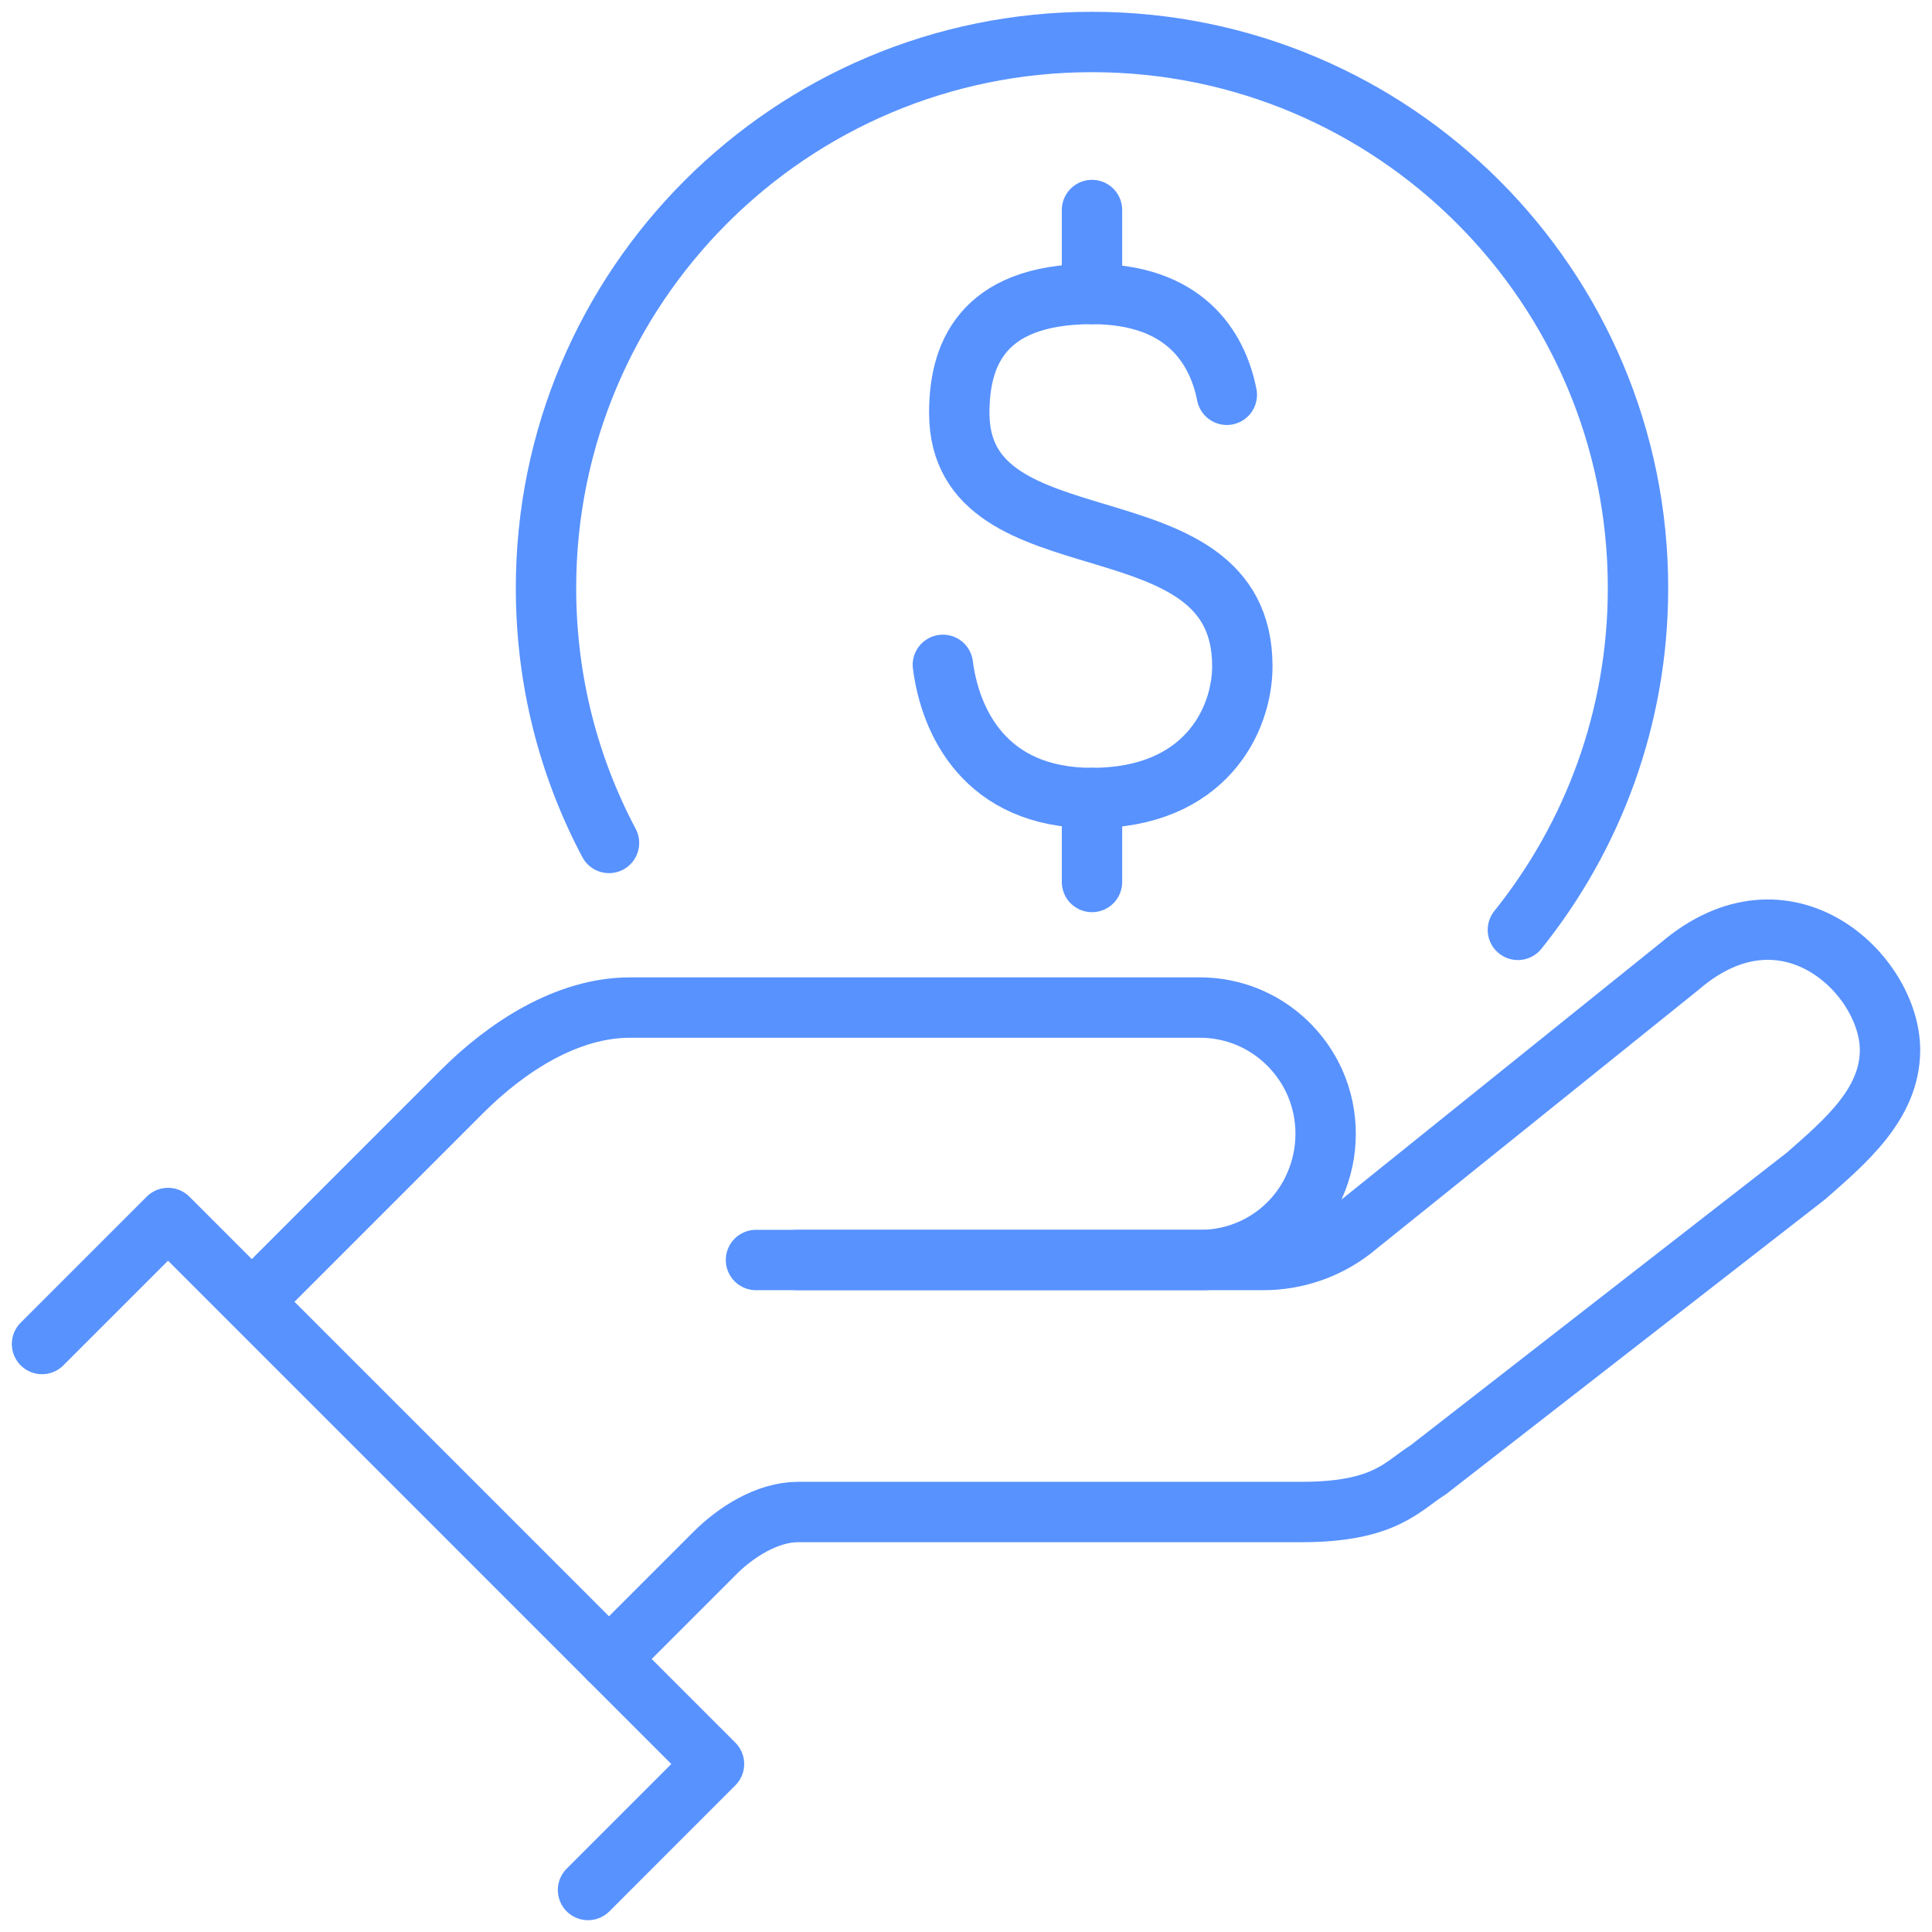 <svg width="64" height="64" viewBox="0 0 64 64" fill="none" xmlns="http://www.w3.org/2000/svg">
<g clip-path="url(#clip0_2451_140)">
<path d="M36.174 6.957V9.739" stroke="#5892FF" stroke-width="2" stroke-linecap="round" stroke-linejoin="round"/>
<path d="M36.174 26.435V29.217" stroke="#5892FF" stroke-width="2" stroke-linecap="round" stroke-linejoin="round"/>
<path d="M31.234 22.024C31.471 23.875 32.612 26.435 36.173 26.435C39.916 26.435 41.154 23.861 41.154 22.066C41.154 16.278 31.777 19.019 31.777 13.677C31.777 11.868 32.431 9.739 36.173 9.739C39.206 9.739 40.32 11.464 40.64 13.078" stroke="#5892FF" stroke-width="2" stroke-linecap="round" stroke-linejoin="round"/>
<path d="M25.043 41.739H41.85C42.908 41.739 43.937 41.391 44.772 40.751L55.652 32C59.186 28.981 62.609 32.292 62.609 34.783C62.609 36.577 61.106 37.83 59.826 38.956L47.304 48.696C46.483 49.197 45.913 50.087 43.13 50.087H26.435C25.419 50.087 24.362 50.755 23.652 51.478L20.174 54.956" stroke="#5892FF" stroke-width="2" stroke-linecap="round" stroke-linejoin="round"/>
<path d="M26.435 41.739H39.763C41.447 41.739 42.908 40.737 43.548 39.277C44.035 38.191 44.035 36.925 43.548 35.84C42.894 34.393 41.447 33.377 39.749 33.377H20.869C18.782 33.377 16.779 34.685 15.304 36.16L8.348 43.117" stroke="#5892FF" stroke-width="2" stroke-linecap="round" stroke-linejoin="round"/>
<path d="M1.392 44.522L5.566 40.348L23.652 58.435L19.479 62.609" stroke="#5892FF" stroke-width="2" stroke-linecap="round" stroke-linejoin="round"/>
<path d="M20.174 27.924C18.838 25.405 18.087 22.539 18.087 19.478C18.087 9.489 26.184 1.391 36.174 1.391C46.163 1.391 54.261 9.489 54.261 19.478C54.261 23.764 52.772 27.701 50.282 30.803" stroke="#5892FF" stroke-width="2" stroke-linecap="round" stroke-linejoin="round"/>
</g>
<defs>
<clipPath id="clip0_2451_140">
<rect width="64" height="64" fill="white"/>
</clipPath>
</defs>
</svg>
